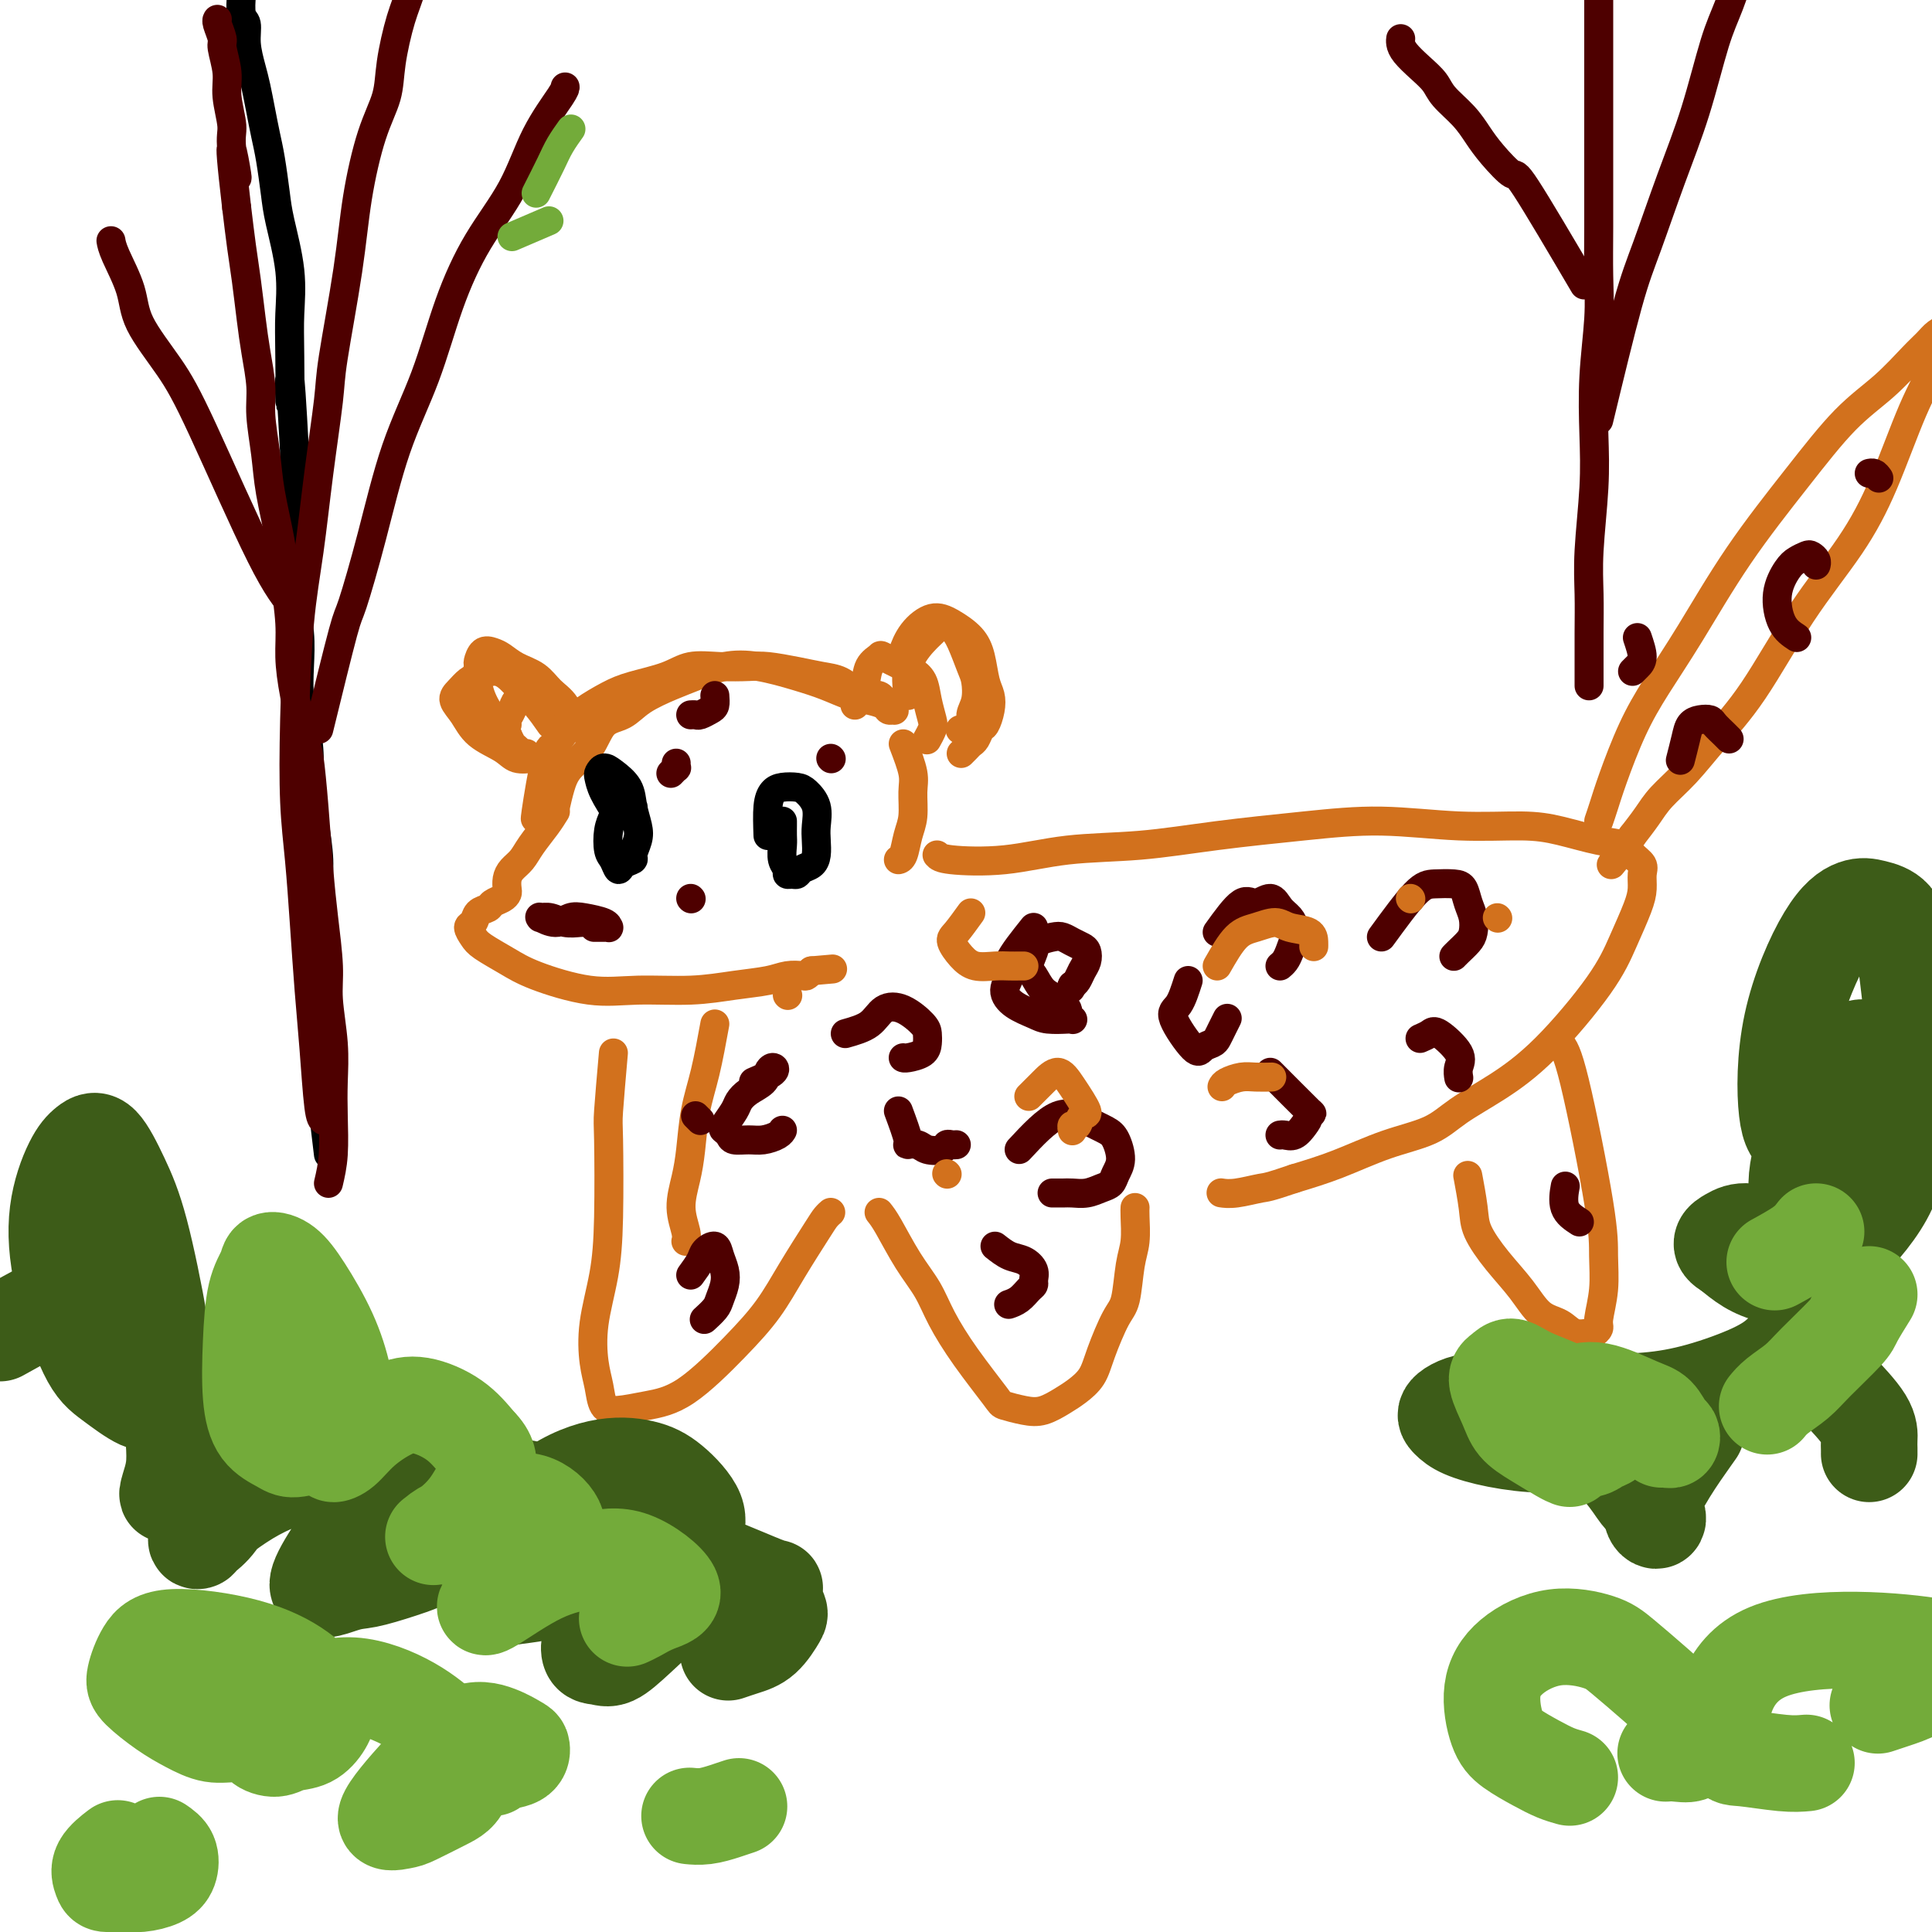 <svg viewBox='0 0 400 400' version='1.1' xmlns='http://www.w3.org/2000/svg' xmlns:xlink='http://www.w3.org/1999/xlink'><g fill='none' stroke='#D2711D' stroke-width='6' stroke-linecap='round' stroke-linejoin='round'><path d='M115,167c0.300,-1.321 0.601,-2.643 1,-4c0.399,-1.357 0.898,-2.751 2,-4c1.102,-1.249 2.808,-2.355 4,-4c1.192,-1.645 1.871,-3.830 3,-5c1.129,-1.170 2.708,-1.326 4,-2c1.292,-0.674 2.295,-1.867 4,-3c1.705,-1.133 4.110,-2.207 6,-3c1.890,-0.793 3.263,-1.307 5,-2c1.737,-0.693 3.836,-1.566 6,-2c2.164,-0.434 4.392,-0.429 7,0c2.608,0.429 5.595,1.280 8,2c2.405,0.720 4.227,1.307 6,2c1.773,0.693 3.498,1.492 5,2c1.502,0.508 2.781,0.725 4,1c1.219,0.275 2.376,0.606 3,1c0.624,0.394 0.714,0.849 1,1c0.286,0.151 0.768,-0.002 1,0c0.232,0.002 0.214,0.158 0,0c-0.214,-0.158 -0.624,-0.630 -1,-1c-0.376,-0.370 -0.717,-0.638 -1,-1c-0.283,-0.362 -0.510,-0.818 -1,-1c-0.490,-0.182 -1.245,-0.091 -2,0'/><path d='M180,144c-1.011,-0.428 -2.038,-0.497 -3,-1c-0.962,-0.503 -1.858,-1.441 -3,-2c-1.142,-0.559 -2.530,-0.738 -4,-1c-1.470,-0.262 -3.022,-0.608 -5,-1c-1.978,-0.392 -4.381,-0.831 -6,-1c-1.619,-0.169 -2.452,-0.067 -4,0c-1.548,0.067 -3.809,0.100 -6,0c-2.191,-0.100 -4.313,-0.333 -6,0c-1.687,0.333 -2.940,1.231 -5,2c-2.060,0.769 -4.926,1.408 -7,2c-2.074,0.592 -3.356,1.136 -5,2c-1.644,0.864 -3.649,2.048 -5,3c-1.351,0.952 -2.047,1.673 -3,3c-0.953,1.327 -2.164,3.259 -3,4c-0.836,0.741 -1.296,0.291 -2,3c-0.704,2.709 -1.651,8.575 -2,11c-0.349,2.425 -0.100,1.407 0,1c0.100,-0.407 0.050,-0.204 0,0'/><path d='M177,146c0.792,-1.294 1.585,-2.589 2,-4c0.415,-1.411 0.453,-2.940 1,-4c0.547,-1.060 1.603,-1.653 2,-2c0.397,-0.347 0.133,-0.450 1,0c0.867,0.450 2.863,1.451 4,2c1.137,0.549 1.416,0.646 2,1c0.584,0.354 1.473,0.964 2,2c0.527,1.036 0.691,2.498 1,4c0.309,1.502 0.762,3.043 1,4c0.238,0.957 0.260,1.329 0,2c-0.260,0.671 -0.801,1.642 -1,2c-0.199,0.358 -0.057,0.102 0,0c0.057,-0.102 0.028,-0.051 0,0'/><path d='M114,150c-1.000,-1.432 -2.001,-2.864 -3,-4c-0.999,-1.136 -1.997,-1.977 -3,-3c-1.003,-1.023 -2.012,-2.230 -3,-3c-0.988,-0.770 -1.955,-1.105 -3,-1c-1.045,0.105 -2.169,0.649 -3,1c-0.831,0.351 -1.368,0.509 -2,1c-0.632,0.491 -1.358,1.314 -2,2c-0.642,0.686 -1.201,1.235 -1,2c0.201,0.765 1.161,1.746 2,3c0.839,1.254 1.556,2.781 3,4c1.444,1.219 3.614,2.131 5,3c1.386,0.869 1.989,1.696 3,2c1.011,0.304 2.432,0.087 3,0c0.568,-0.087 0.284,-0.043 0,0'/><path d='M188,144c-0.253,-2.051 -0.507,-4.103 0,-6c0.507,-1.897 1.774,-3.640 3,-5c1.226,-1.360 2.412,-2.337 3,-3c0.588,-0.663 0.578,-1.011 1,-1c0.422,0.011 1.277,0.379 2,1c0.723,0.621 1.314,1.493 2,3c0.686,1.507 1.468,3.650 2,5c0.532,1.350 0.815,1.906 1,3c0.185,1.094 0.274,2.724 0,4c-0.274,1.276 -0.910,2.198 -1,3c-0.090,0.802 0.368,1.483 0,2c-0.368,0.517 -1.561,0.870 -2,1c-0.439,0.130 -0.126,0.037 0,0c0.126,-0.037 0.063,-0.019 0,0'/><path d='M115,168c-0.552,0.893 -1.104,1.786 -2,3c-0.896,1.214 -2.135,2.749 -3,4c-0.865,1.251 -1.356,2.219 -2,3c-0.644,0.781 -1.443,1.375 -2,2c-0.557,0.625 -0.874,1.281 -1,2c-0.126,0.719 -0.060,1.502 0,2c0.060,0.498 0.114,0.710 0,1c-0.114,0.290 -0.397,0.659 -1,1c-0.603,0.341 -1.525,0.654 -2,1c-0.475,0.346 -0.503,0.726 -1,1c-0.497,0.274 -1.464,0.443 -2,1c-0.536,0.557 -0.640,1.503 -1,2c-0.360,0.497 -0.976,0.544 -1,1c-0.024,0.456 0.546,1.321 1,2c0.454,0.679 0.794,1.173 2,2c1.206,0.827 3.278,1.988 5,3c1.722,1.012 3.095,1.876 6,3c2.905,1.124 7.344,2.509 11,3c3.656,0.491 6.529,0.089 10,0c3.471,-0.089 7.539,0.134 11,0c3.461,-0.134 6.314,-0.623 9,-1c2.686,-0.377 5.206,-0.640 7,-1c1.794,-0.360 2.862,-0.818 4,-1c1.138,-0.182 2.345,-0.087 3,0c0.655,0.087 0.759,0.168 1,0c0.241,-0.168 0.621,-0.584 1,-1'/><path d='M168,201c7.667,-0.667 3.833,-0.333 0,0'/><path d='M163,206c0.000,0.000 0.100,0.100 0.1,0.1'/><path d='M148,212c-0.644,3.525 -1.288,7.050 -2,10c-0.712,2.950 -1.494,5.325 -2,8c-0.506,2.675 -0.738,5.649 -1,8c-0.262,2.351 -0.554,4.080 -1,6c-0.446,1.920 -1.047,4.030 -1,6c0.047,1.970 0.744,3.800 1,5c0.256,1.200 0.073,1.772 0,2c-0.073,0.228 -0.037,0.114 0,0'/><path d='M127,218c-0.419,4.798 -0.837,9.596 -1,12c-0.163,2.404 -0.069,2.414 0,6c0.069,3.586 0.113,10.748 0,16c-0.113,5.252 -0.382,8.594 -1,12c-0.618,3.406 -1.584,6.875 -2,10c-0.416,3.125 -0.280,5.906 0,8c0.280,2.094 0.706,3.499 1,5c0.294,1.501 0.457,3.096 1,4c0.543,0.904 1.467,1.115 3,1c1.533,-0.115 3.675,-0.558 6,-1c2.325,-0.442 4.832,-0.885 8,-3c3.168,-2.115 6.995,-5.904 10,-9c3.005,-3.096 5.187,-5.499 7,-8c1.813,-2.501 3.256,-5.101 5,-8c1.744,-2.899 3.787,-6.097 5,-8c1.213,-1.903 1.596,-2.512 2,-3c0.404,-0.488 0.830,-0.854 1,-1c0.170,-0.146 0.085,-0.073 0,0'/><path d='M182,251c0.497,0.622 0.994,1.243 2,3c1.006,1.757 2.522,4.649 4,7c1.478,2.351 2.918,4.160 4,6c1.082,1.840 1.804,3.712 3,6c1.196,2.288 2.864,4.993 5,8c2.136,3.007 4.739,6.316 6,8c1.261,1.684 1.180,1.742 2,2c0.820,0.258 2.541,0.716 4,1c1.459,0.284 2.655,0.393 4,0c1.345,-0.393 2.839,-1.288 4,-2c1.161,-0.712 1.988,-1.240 3,-2c1.012,-0.760 2.207,-1.753 3,-3c0.793,-1.247 1.183,-2.747 2,-5c0.817,-2.253 2.061,-5.258 3,-7c0.939,-1.742 1.572,-2.222 2,-4c0.428,-1.778 0.651,-4.855 1,-7c0.349,-2.145 0.826,-3.358 1,-5c0.174,-1.642 0.047,-3.711 0,-5c-0.047,-1.289 -0.013,-1.797 0,-2c0.013,-0.203 0.007,-0.102 0,0'/><path d='M194,177c0.321,0.367 0.642,0.733 3,1c2.358,0.267 6.753,0.433 11,0c4.247,-0.433 8.347,-1.466 13,-2c4.653,-0.534 9.859,-0.570 15,-1c5.141,-0.430 10.218,-1.254 16,-2c5.782,-0.746 12.269,-1.413 18,-2c5.731,-0.587 10.706,-1.093 16,-1c5.294,0.093 10.907,0.783 16,1c5.093,0.217 9.668,-0.041 13,0c3.332,0.041 5.422,0.381 8,1c2.578,0.619 5.643,1.516 8,2c2.357,0.484 4.005,0.555 5,1c0.995,0.445 1.337,1.264 2,2c0.663,0.736 1.647,1.391 2,2c0.353,0.609 0.074,1.173 0,2c-0.074,0.827 0.056,1.916 0,3c-0.056,1.084 -0.297,2.162 -1,4c-0.703,1.838 -1.867,4.438 -3,7c-1.133,2.562 -2.235,5.088 -5,9c-2.765,3.912 -7.194,9.210 -11,13c-3.806,3.790 -6.990,6.072 -10,8c-3.010,1.928 -5.845,3.503 -8,5c-2.155,1.497 -3.629,2.917 -6,4c-2.371,1.083 -5.638,1.830 -9,3c-3.362,1.170 -6.818,2.763 -10,4c-3.182,1.237 -6.091,2.119 -9,3'/><path d='M268,244c-5.662,1.939 -5.817,1.788 -7,2c-1.183,0.212 -3.396,0.788 -5,1c-1.604,0.212 -2.601,0.061 -3,0c-0.399,-0.061 -0.199,-0.030 0,0'/><path d='M323,216c0.730,0.839 1.459,1.678 3,8c1.541,6.322 3.892,18.128 5,25c1.108,6.872 0.973,8.812 1,11c0.027,2.188 0.216,4.624 0,7c-0.216,2.376 -0.838,4.691 -1,6c-0.162,1.309 0.134,1.612 0,2c-0.134,0.388 -0.699,0.860 -1,1c-0.301,0.140 -0.337,-0.054 -1,0c-0.663,0.054 -1.954,0.354 -3,0c-1.046,-0.354 -1.846,-1.364 -3,-2c-1.154,-0.636 -2.662,-0.897 -4,-2c-1.338,-1.103 -2.506,-3.046 -4,-5c-1.494,-1.954 -3.315,-3.919 -5,-6c-1.685,-2.081 -3.235,-4.280 -4,-6c-0.765,-1.720 -0.744,-2.963 -1,-5c-0.256,-2.037 -0.787,-4.868 -1,-6c-0.213,-1.132 -0.106,-0.566 0,0'/><path d='M331,170c0.288,-0.835 0.576,-1.671 1,-3c0.424,-1.329 0.985,-3.152 2,-6c1.015,-2.848 2.483,-6.721 4,-10c1.517,-3.279 3.081,-5.965 5,-9c1.919,-3.035 4.192,-6.420 7,-11c2.808,-4.580 6.152,-10.354 10,-16c3.848,-5.646 8.200,-11.165 12,-16c3.800,-4.835 7.048,-8.987 10,-12c2.952,-3.013 5.606,-4.888 8,-7c2.394,-2.112 4.526,-4.462 6,-6c1.474,-1.538 2.289,-2.264 3,-3c0.711,-0.736 1.317,-1.484 2,-2c0.683,-0.516 1.443,-0.802 2,-1c0.557,-0.198 0.909,-0.308 1,0c0.091,0.308 -0.081,1.035 0,1c0.081,-0.035 0.413,-0.833 0,0c-0.413,0.833 -1.572,3.298 -3,6c-1.428,2.702 -3.124,5.640 -5,10c-1.876,4.360 -3.932,10.141 -6,15c-2.068,4.859 -4.148,8.795 -7,13c-2.852,4.205 -6.476,8.680 -10,14c-3.524,5.320 -6.950,11.486 -10,16c-3.050,4.514 -5.726,7.375 -8,10c-2.274,2.625 -4.146,5.013 -6,7c-1.854,1.987 -3.692,3.573 -5,5c-1.308,1.427 -2.088,2.693 -3,4c-0.912,1.307 -1.956,2.653 -3,4'/><path d='M338,173c-7.444,10.000 -3.556,5.000 -2,3c1.556,-2.000 0.778,-1.000 0,0'/><path d='M187,154c0.852,2.210 1.704,4.420 2,6c0.296,1.580 0.037,2.528 0,4c-0.037,1.472 0.147,3.466 0,5c-0.147,1.534 -0.627,2.607 -1,4c-0.373,1.393 -0.639,3.106 -1,4c-0.361,0.894 -0.817,0.970 -1,1c-0.183,0.030 -0.091,0.015 0,0'/></g>
<g fill='none' stroke='#000000' stroke-width='6' stroke-linecap='round' stroke-linejoin='round'><path d='M128,169c-1.160,-1.795 -2.320,-3.590 -3,-5c-0.680,-1.410 -0.879,-2.436 -1,-3c-0.121,-0.564 -0.163,-0.665 0,-1c0.163,-0.335 0.530,-0.904 1,-1c0.470,-0.096 1.041,0.280 2,1c0.959,0.720 2.305,1.783 3,3c0.695,1.217 0.738,2.588 1,4c0.262,1.412 0.743,2.864 1,4c0.257,1.136 0.290,1.956 0,3c-0.290,1.044 -0.904,2.312 -1,3c-0.096,0.688 0.324,0.797 0,1c-0.324,0.203 -1.394,0.501 -2,1c-0.606,0.499 -0.748,1.200 -1,1c-0.252,-0.200 -0.615,-1.300 -1,-2c-0.385,-0.700 -0.794,-1.000 -1,-2c-0.206,-1.000 -0.210,-2.700 0,-4c0.210,-1.300 0.634,-2.201 1,-3c0.366,-0.799 0.673,-1.496 1,-2c0.327,-0.504 0.675,-0.816 1,-1c0.325,-0.184 0.626,-0.242 1,0c0.374,0.242 0.821,0.783 1,1c0.179,0.217 0.089,0.108 0,0'/><path d='M159,173c-0.074,-2.226 -0.148,-4.451 0,-6c0.148,-1.549 0.516,-2.421 1,-3c0.484,-0.579 1.082,-0.864 2,-1c0.918,-0.136 2.155,-0.122 3,0c0.845,0.122 1.299,0.354 2,1c0.701,0.646 1.650,1.707 2,3c0.350,1.293 0.101,2.818 0,4c-0.101,1.182 -0.055,2.019 0,3c0.055,0.981 0.117,2.105 0,3c-0.117,0.895 -0.414,1.561 -1,2c-0.586,0.439 -1.463,0.651 -2,1c-0.537,0.349 -0.736,0.835 -1,1c-0.264,0.165 -0.592,0.010 -1,0c-0.408,-0.010 -0.894,0.125 -1,0c-0.106,-0.125 0.168,-0.509 0,-1c-0.168,-0.491 -0.777,-1.088 -1,-2c-0.223,-0.912 -0.060,-2.139 0,-3c0.060,-0.861 0.016,-1.354 0,-2c-0.016,-0.646 -0.004,-1.443 0,-2c0.004,-0.557 0.001,-0.873 0,-1c-0.001,-0.127 -0.001,-0.063 0,0'/></g>
<g fill='none' stroke='#4E0000' stroke-width='6' stroke-linecap='round' stroke-linejoin='round'><path d='M123,192c0.733,0.006 1.466,0.012 2,0c0.534,-0.012 0.870,-0.043 1,0c0.130,0.043 0.055,0.160 0,0c-0.055,-0.160 -0.089,-0.597 -1,-1c-0.911,-0.403 -2.699,-0.773 -4,-1c-1.301,-0.227 -2.113,-0.309 -3,0c-0.887,0.309 -1.847,1.011 -3,1c-1.153,-0.011 -2.500,-0.736 -3,-1c-0.500,-0.264 -0.154,-0.067 0,0c0.154,0.067 0.114,0.004 0,0c-0.114,-0.004 -0.304,0.052 0,0c0.304,-0.052 1.101,-0.210 2,0c0.899,0.210 1.901,0.788 3,1c1.099,0.212 2.296,0.057 3,0c0.704,-0.057 0.915,-0.016 1,0c0.085,0.016 0.042,0.008 0,0'/><path d='M214,192c-2.152,2.689 -4.305,5.378 -5,7c-0.695,1.622 0.066,2.175 0,3c-0.066,0.825 -0.960,1.920 -1,3c-0.040,1.080 0.774,2.146 2,3c1.226,0.854 2.866,1.498 4,2c1.134,0.502 1.764,0.863 3,1c1.236,0.137 3.079,0.049 4,0c0.921,-0.049 0.921,-0.058 1,0c0.079,0.058 0.236,0.182 0,0c-0.236,-0.182 -0.864,-0.672 -1,-1c-0.136,-0.328 0.222,-0.496 0,-1c-0.222,-0.504 -1.023,-1.346 -2,-2c-0.977,-0.654 -2.131,-1.120 -3,-2c-0.869,-0.880 -1.453,-2.173 -2,-3c-0.547,-0.827 -1.059,-1.189 -1,-2c0.059,-0.811 0.687,-2.071 1,-3c0.313,-0.929 0.311,-1.528 1,-2c0.689,-0.472 2.069,-0.818 3,-1c0.931,-0.182 1.413,-0.200 2,0c0.587,0.200 1.279,0.620 2,1c0.721,0.380 1.472,0.721 2,1c0.528,0.279 0.832,0.495 1,1c0.168,0.505 0.200,1.300 0,2c-0.200,0.700 -0.631,1.304 -1,2c-0.369,0.696 -0.677,1.485 -1,2c-0.323,0.515 -0.662,0.758 -1,1'/><path d='M222,204c-0.500,1.167 -0.250,0.583 0,0'/><path d='M211,238c2.809,-3.020 5.619,-6.040 8,-7c2.381,-0.960 4.334,0.141 6,1c1.666,0.859 3.047,1.477 4,2c0.953,0.523 1.480,0.952 2,2c0.520,1.048 1.035,2.715 1,4c-0.035,1.285 -0.618,2.187 -1,3c-0.382,0.813 -0.563,1.538 -1,2c-0.437,0.462 -1.130,0.660 -2,1c-0.870,0.340 -1.918,0.823 -3,1c-1.082,0.177 -2.197,0.047 -3,0c-0.803,-0.047 -1.293,-0.013 -2,0c-0.707,0.013 -1.631,0.004 -2,0c-0.369,-0.004 -0.185,-0.002 0,0'/><path d='M246,203c-0.623,1.954 -1.246,3.907 -2,5c-0.754,1.093 -1.639,1.324 -1,3c0.639,1.676 2.801,4.797 4,6c1.199,1.203 1.435,0.487 2,0c0.565,-0.487 1.458,-0.744 2,-1c0.542,-0.256 0.733,-0.512 1,-1c0.267,-0.488 0.610,-1.208 1,-2c0.390,-0.792 0.826,-1.655 1,-2c0.174,-0.345 0.087,-0.173 0,0'/><path d='M252,193c1.852,-2.579 3.704,-5.158 5,-6c1.296,-0.842 2.035,0.054 3,0c0.965,-0.054 2.154,-1.057 3,-1c0.846,0.057 1.348,1.174 2,2c0.652,0.826 1.454,1.363 2,2c0.546,0.637 0.836,1.376 1,2c0.164,0.624 0.201,1.134 0,2c-0.201,0.866 -0.642,2.088 -1,3c-0.358,0.912 -0.635,1.515 -1,2c-0.365,0.485 -0.819,0.853 -1,1c-0.181,0.147 -0.091,0.074 0,0'/><path d='M263,222c3.386,3.400 6.772,6.799 8,8c1.228,1.201 0.298,0.203 0,0c-0.298,-0.203 0.036,0.391 0,1c-0.036,0.609 -0.440,1.235 -1,2c-0.560,0.765 -1.274,1.669 -2,2c-0.726,0.331 -1.465,0.089 -2,0c-0.535,-0.089 -0.867,-0.025 -1,0c-0.133,0.025 -0.066,0.013 0,0'/><path d='M286,194c2.612,-3.580 5.225,-7.161 7,-9c1.775,-1.839 2.714,-1.938 4,-2c1.286,-0.062 2.920,-0.088 4,0c1.080,0.088 1.608,0.288 2,1c0.392,0.712 0.648,1.934 1,3c0.352,1.066 0.798,1.974 1,3c0.202,1.026 0.159,2.170 0,3c-0.159,0.830 -0.434,1.346 -1,2c-0.566,0.654 -1.422,1.445 -2,2c-0.578,0.555 -0.880,0.873 -1,1c-0.120,0.127 -0.060,0.064 0,0'/><path d='M294,215c0.740,-0.321 1.480,-0.643 2,-1c0.520,-0.357 0.819,-0.750 2,0c1.181,0.750 3.244,2.644 4,4c0.756,1.356 0.203,2.173 0,3c-0.203,0.827 -0.058,1.665 0,2c0.058,0.335 0.029,0.168 0,0'/><path d='M175,214c1.864,-0.526 3.729,-1.053 5,-2c1.271,-0.947 1.949,-2.315 3,-3c1.051,-0.685 2.477,-0.689 4,0c1.523,0.689 3.144,2.069 4,3c0.856,0.931 0.947,1.412 1,2c0.053,0.588 0.067,1.282 0,2c-0.067,0.718 -0.214,1.461 -1,2c-0.786,0.539 -2.212,0.876 -3,1c-0.788,0.124 -0.940,0.035 -1,0c-0.060,-0.035 -0.030,-0.018 0,0'/><path d='M156,224c1.663,-0.715 3.326,-1.429 4,-2c0.674,-0.571 0.359,-0.998 0,-1c-0.359,-0.002 -0.764,0.421 -1,1c-0.236,0.579 -0.305,1.314 -1,2c-0.695,0.686 -2.015,1.321 -3,2c-0.985,0.679 -1.634,1.400 -2,2c-0.366,0.600 -0.451,1.079 -1,2c-0.549,0.921 -1.564,2.285 -2,3c-0.436,0.715 -0.294,0.781 0,1c0.294,0.219 0.740,0.592 1,1c0.260,0.408 0.332,0.852 1,1c0.668,0.148 1.930,0.001 3,0c1.070,-0.001 1.947,0.144 3,0c1.053,-0.144 2.284,-0.577 3,-1c0.716,-0.423 0.919,-0.835 1,-1c0.081,-0.165 0.041,-0.082 0,0'/><path d='M186,230c0.896,2.415 1.792,4.830 2,6c0.208,1.170 -0.271,1.094 0,1c0.271,-0.094 1.291,-0.207 2,0c0.709,0.207 1.108,0.735 2,1c0.892,0.265 2.278,0.267 3,0c0.722,-0.267 0.781,-0.804 1,-1c0.219,-0.196 0.597,-0.053 1,0c0.403,0.053 0.829,0.015 1,0c0.171,-0.015 0.085,-0.008 0,0'/><path d='M206,258c0.989,0.778 1.978,1.557 3,2c1.022,0.443 2.075,0.552 3,1c0.925,0.448 1.720,1.237 2,2c0.280,0.763 0.043,1.501 0,2c-0.043,0.499 0.107,0.761 0,1c-0.107,0.239 -0.472,0.456 -1,1c-0.528,0.544 -1.219,1.416 -2,2c-0.781,0.584 -1.652,0.881 -2,1c-0.348,0.119 -0.174,0.059 0,0'/><path d='M143,264c0.787,-1.083 1.573,-2.166 2,-3c0.427,-0.834 0.493,-1.420 1,-2c0.507,-0.580 1.453,-1.155 2,-1c0.547,0.155 0.695,1.038 1,2c0.305,0.962 0.768,2.003 1,3c0.232,0.997 0.234,1.952 0,3c-0.234,1.048 -0.704,2.190 -1,3c-0.296,0.810 -0.420,1.289 -1,2c-0.580,0.711 -1.618,1.653 -2,2c-0.382,0.347 -0.109,0.099 0,0c0.109,-0.099 0.055,-0.050 0,0'/><path d='M145,232c-0.417,-0.417 -0.833,-0.833 -1,-1c-0.167,-0.167 -0.083,-0.083 0,0'/><path d='M327,253c-1.267,-0.822 -2.533,-1.644 -3,-3c-0.467,-1.356 -0.133,-3.244 0,-4c0.133,-0.756 0.067,-0.378 0,0'/><path d='M348,157c-0.095,0.370 -0.190,0.740 0,0c0.190,-0.740 0.666,-2.588 1,-4c0.334,-1.412 0.527,-2.386 1,-3c0.473,-0.614 1.227,-0.869 2,-1c0.773,-0.131 1.566,-0.140 2,0c0.434,0.140 0.508,0.429 1,1c0.492,0.571 1.402,1.423 2,2c0.598,0.577 0.885,0.879 1,1c0.115,0.121 0.057,0.060 0,0'/><path d='M372,132c-1.106,-0.726 -2.213,-1.452 -3,-3c-0.787,-1.548 -1.256,-3.918 -1,-6c0.256,-2.082 1.235,-3.876 2,-5c0.765,-1.124 1.315,-1.580 2,-2c0.685,-0.420 1.504,-0.806 2,-1c0.496,-0.194 0.669,-0.196 1,0c0.331,0.196 0.820,0.591 1,1c0.180,0.409 0.051,0.831 0,1c-0.051,0.169 -0.026,0.084 0,0'/><path d='M389,99c-0.310,-0.423 -0.619,-0.845 -1,-1c-0.381,-0.155 -0.833,-0.042 -1,0c-0.167,0.042 -0.048,0.012 0,0c0.048,-0.012 0.024,-0.006 0,0'/><path d='M339,132c0.506,1.494 1.012,2.988 1,4c-0.012,1.012 -0.542,1.542 -1,2c-0.458,0.458 -0.845,0.845 -1,1c-0.155,0.155 -0.077,0.077 0,0'/><path d='M148,144c0.059,0.762 0.117,1.525 0,2c-0.117,0.475 -0.410,0.663 -1,1c-0.590,0.337 -1.478,0.822 -2,1c-0.522,0.178 -0.679,0.048 -1,0c-0.321,-0.048 -0.806,-0.014 -1,0c-0.194,0.014 -0.097,0.007 0,0'/><path d='M140,158c-0.030,0.452 -0.060,0.905 0,1c0.060,0.095 0.208,-0.167 0,0c-0.208,0.167 -0.774,0.762 -1,1c-0.226,0.238 -0.113,0.119 0,0'/><path d='M143,186c0.000,0.000 0.100,0.100 0.1,0.1'/><path d='M172,157c0.000,0.000 0.100,0.100 0.1,0.1'/></g>
<g fill='none' stroke='#D2711D' stroke-width='6' stroke-linecap='round' stroke-linejoin='round'><path d='M201,189c-1.111,1.539 -2.222,3.078 -3,4c-0.778,0.922 -1.222,1.228 -1,2c0.222,0.772 1.110,2.011 2,3c0.890,0.989 1.783,1.729 3,2c1.217,0.271 2.757,0.073 4,0c1.243,-0.073 2.189,-0.019 3,0c0.811,0.019 1.488,0.005 2,0c0.512,-0.005 0.861,-0.001 1,0c0.139,0.001 0.070,0.001 0,0'/><path d='M213,227c0.270,-0.271 0.540,-0.541 1,-1c0.460,-0.459 1.111,-1.106 2,-2c0.889,-0.894 2.015,-2.036 3,-2c0.985,0.036 1.829,1.248 3,3c1.171,1.752 2.667,4.042 3,5c0.333,0.958 -0.499,0.583 -1,1c-0.501,0.417 -0.670,1.627 -1,2c-0.330,0.373 -0.820,-0.092 -1,0c-0.180,0.092 -0.052,0.741 0,1c0.052,0.259 0.026,0.130 0,0'/><path d='M196,243c0.000,0.000 0.100,0.100 0.1,0.1'/><path d='M253,225c0.150,-0.309 0.300,-0.619 1,-1c0.700,-0.381 1.951,-0.834 3,-1c1.049,-0.166 1.898,-0.045 3,0c1.102,0.045 2.458,0.013 3,0c0.542,-0.013 0.271,-0.006 0,0'/><path d='M252,200c1.343,-2.347 2.685,-4.693 4,-6c1.315,-1.307 2.601,-1.573 4,-2c1.399,-0.427 2.911,-1.014 4,-1c1.089,0.014 1.756,0.631 3,1c1.244,0.369 3.065,0.491 4,1c0.935,0.509 0.982,1.406 1,2c0.018,0.594 0.005,0.884 0,1c-0.005,0.116 -0.003,0.058 0,0'/><path d='M292,186c0.000,0.000 0.100,0.100 0.1,0.1'/><path d='M310,190c0.000,0.000 0.100,0.100 0.1,0.1'/><path d='M188,140c-0.388,-1.138 -0.776,-2.275 -1,-3c-0.224,-0.725 -0.285,-1.037 0,-2c0.285,-0.963 0.917,-2.577 2,-4c1.083,-1.423 2.619,-2.656 4,-3c1.381,-0.344 2.608,0.200 4,1c1.392,0.800 2.948,1.855 4,3c1.052,1.145 1.599,2.381 2,4c0.401,1.619 0.654,3.623 1,5c0.346,1.377 0.783,2.127 1,3c0.217,0.873 0.213,1.869 0,3c-0.213,1.131 -0.634,2.397 -1,3c-0.366,0.603 -0.676,0.544 -1,1c-0.324,0.456 -0.661,1.429 -1,2c-0.339,0.571 -0.678,0.741 -1,1c-0.322,0.259 -0.625,0.608 -1,1c-0.375,0.392 -0.821,0.826 -1,1c-0.179,0.174 -0.089,0.087 0,0'/><path d='M121,151c-0.693,-0.040 -1.385,-0.079 -2,-1c-0.615,-0.921 -1.151,-2.723 -2,-4c-0.849,-1.277 -2.009,-2.030 -3,-3c-0.991,-0.970 -1.813,-2.157 -3,-3c-1.187,-0.843 -2.739,-1.343 -4,-2c-1.261,-0.657 -2.233,-1.471 -3,-2c-0.767,-0.529 -1.331,-0.772 -2,-1c-0.669,-0.228 -1.442,-0.442 -2,0c-0.558,0.442 -0.900,1.538 -1,2c-0.100,0.462 0.043,0.288 0,1c-0.043,0.712 -0.271,2.309 0,4c0.271,1.691 1.042,3.476 2,5c0.958,1.524 2.104,2.787 3,4c0.896,1.213 1.543,2.377 2,3c0.457,0.623 0.726,0.704 1,1c0.274,0.296 0.554,0.808 1,1c0.446,0.192 1.059,0.063 1,0c-0.059,-0.063 -0.789,-0.061 -1,0c-0.211,0.061 0.098,0.181 0,0c-0.098,-0.181 -0.603,-0.664 -1,-1c-0.397,-0.336 -0.685,-0.525 -1,-1c-0.315,-0.475 -0.658,-1.238 -1,-2'/><path d='M105,152c-0.450,-1.036 -0.076,-1.626 0,-2c0.076,-0.374 -0.148,-0.531 0,-1c0.148,-0.469 0.667,-1.250 1,-2c0.333,-0.750 0.481,-1.469 1,-2c0.519,-0.531 1.409,-0.874 2,-1c0.591,-0.126 0.883,-0.036 1,0c0.117,0.036 0.058,0.018 0,0'/></g>
<g fill='none' stroke='#3D5C18' stroke-width='20' stroke-linecap='round' stroke-linejoin='round'><path d='M0,276c9.825,-5.452 19.650,-10.904 25,-11c5.350,-0.096 6.226,5.164 7,9c0.774,3.836 1.445,6.246 2,8c0.555,1.754 0.995,2.850 1,4c0.005,1.150 -0.426,2.354 -1,3c-0.574,0.646 -1.292,0.735 -2,1c-0.708,0.265 -1.408,0.708 -3,0c-1.592,-0.708 -4.078,-2.566 -6,-4c-1.922,-1.434 -3.280,-2.443 -5,-6c-1.720,-3.557 -3.801,-9.662 -5,-15c-1.199,-5.338 -1.514,-9.908 -1,-14c0.514,-4.092 1.858,-7.705 3,-10c1.142,-2.295 2.081,-3.270 3,-4c0.919,-0.730 1.818,-1.214 3,0c1.182,1.214 2.646,4.126 4,7c1.354,2.874 2.598,5.710 4,11c1.402,5.290 2.961,13.034 4,19c1.039,5.966 1.558,10.153 2,14c0.442,3.847 0.806,7.353 1,10c0.194,2.647 0.217,4.435 0,6c-0.217,1.565 -0.676,2.909 -1,4c-0.324,1.091 -0.514,1.931 0,1c0.514,-0.931 1.733,-3.634 3,-6c1.267,-2.366 2.582,-4.395 4,-7c1.418,-2.605 2.938,-5.785 5,-9c2.062,-3.215 4.666,-6.467 6,-8c1.334,-1.533 1.399,-1.349 2,0c0.601,1.349 1.739,3.863 2,6c0.261,2.137 -0.354,3.896 -1,6c-0.646,2.104 -1.323,4.552 -2,7'/><path d='M54,298c-1.400,3.895 -3.399,7.134 -5,10c-1.601,2.866 -2.805,5.359 -4,7c-1.195,1.641 -2.381,2.431 -3,3c-0.619,0.569 -0.671,0.919 -1,1c-0.329,0.081 -0.936,-0.105 1,-2c1.936,-1.895 6.416,-5.499 11,-8c4.584,-2.501 9.272,-3.901 14,-5c4.728,-1.099 9.497,-1.898 13,-2c3.503,-0.102 5.742,0.493 8,2c2.258,1.507 4.536,3.926 6,6c1.464,2.074 2.114,3.803 2,5c-0.114,1.197 -0.991,1.863 -2,3c-1.009,1.137 -2.151,2.747 -4,4c-1.849,1.253 -4.404,2.151 -7,3c-2.596,0.849 -5.234,1.650 -7,2c-1.766,0.350 -2.660,0.250 -5,1c-2.340,0.750 -6.126,2.350 -5,-1c1.126,-3.350 7.163,-11.651 10,-15c2.837,-3.349 2.473,-1.747 5,-2c2.527,-0.253 7.946,-2.361 13,-3c5.054,-0.639 9.745,0.190 14,1c4.255,0.810 8.076,1.599 11,3c2.924,1.401 4.952,3.412 6,5c1.048,1.588 1.116,2.753 1,4c-0.116,1.247 -0.418,2.575 -2,4c-1.582,1.425 -4.446,2.945 -7,4c-2.554,1.055 -4.798,1.644 -7,2c-2.202,0.356 -4.362,0.481 -6,1c-1.638,0.519 -2.754,1.434 -3,0c-0.246,-1.434 0.377,-5.217 1,-9'/><path d='M102,322c1.818,-3.753 5.861,-8.637 10,-12c4.139,-3.363 8.372,-5.206 12,-6c3.628,-0.794 6.650,-0.540 9,0c2.350,0.540 4.028,1.366 6,3c1.972,1.634 4.237,4.074 5,6c0.763,1.926 0.024,3.336 0,5c-0.024,1.664 0.668,3.580 0,6c-0.668,2.420 -2.696,5.342 -5,8c-2.304,2.658 -4.884,5.052 -7,7c-2.116,1.948 -3.769,3.450 -5,4c-1.231,0.550 -2.039,0.148 -3,0c-0.961,-0.148 -2.073,-0.041 -2,-2c0.073,-1.959 1.332,-5.982 4,-9c2.668,-3.018 6.746,-5.029 9,-7c2.254,-1.971 2.683,-3.901 7,-3c4.317,0.901 12.522,4.633 16,6c3.478,1.367 2.230,0.369 2,1c-0.230,0.631 0.558,2.891 1,4c0.442,1.109 0.538,1.068 0,2c-0.538,0.932 -1.711,2.837 -3,4c-1.289,1.163 -2.693,1.582 -4,2c-1.307,0.418 -2.516,0.834 -3,1c-0.484,0.166 -0.242,0.083 0,0'/><path d='M374,252c-1.031,-1.891 -2.062,-3.782 -2,-7c0.062,-3.218 1.217,-7.764 3,-12c1.783,-4.236 4.193,-8.163 6,-11c1.807,-2.837 3.010,-4.582 4,-5c0.990,-0.418 1.765,0.493 3,1c1.235,0.507 2.928,0.611 4,2c1.072,1.389 1.524,4.064 2,6c0.476,1.936 0.978,3.133 1,5c0.022,1.867 -0.435,4.405 -1,6c-0.565,1.595 -1.239,2.247 -2,3c-0.761,0.753 -1.608,1.608 -3,2c-1.392,0.392 -3.327,0.320 -5,0c-1.673,-0.320 -3.082,-0.889 -5,-2c-1.918,-1.111 -4.344,-2.764 -6,-4c-1.656,-1.236 -2.541,-2.055 -3,-6c-0.459,-3.945 -0.492,-11.015 1,-18c1.492,-6.985 4.508,-13.885 7,-18c2.492,-4.115 4.460,-5.446 6,-6c1.540,-0.554 2.653,-0.332 4,0c1.347,0.332 2.929,0.774 4,2c1.071,1.226 1.632,3.235 2,5c0.368,1.765 0.544,3.286 1,7c0.456,3.714 1.191,9.623 1,15c-0.191,5.377 -1.309,10.223 -2,15c-0.691,4.777 -0.953,9.485 -3,14c-2.047,4.515 -5.877,8.837 -9,12c-3.123,3.163 -5.538,5.167 -8,6c-2.462,0.833 -4.971,0.493 -7,0c-2.029,-0.493 -3.580,-1.141 -5,-2c-1.420,-0.859 -2.710,-1.930 -4,-3'/><path d='M358,259c-2.632,-1.371 -1.214,-2.298 0,-3c1.214,-0.702 2.222,-1.179 4,-1c1.778,0.179 4.325,1.012 6,2c1.675,0.988 2.477,2.129 3,4c0.523,1.871 0.766,4.472 1,7c0.234,2.528 0.458,4.982 0,7c-0.458,2.018 -1.600,3.600 -3,5c-1.400,1.400 -3.059,2.619 -6,4c-2.941,1.381 -7.164,2.923 -11,4c-3.836,1.077 -7.284,1.690 -11,2c-3.716,0.310 -7.698,0.317 -11,0c-3.302,-0.317 -5.922,-0.958 -8,-2c-2.078,-1.042 -3.612,-2.485 -2,-1c1.612,1.485 6.370,5.898 8,8c1.630,2.102 0.134,1.892 -1,2c-1.134,0.108 -1.904,0.534 -3,1c-1.096,0.466 -2.519,0.971 -5,1c-2.481,0.029 -6.021,-0.418 -9,-1c-2.979,-0.582 -5.397,-1.298 -7,-2c-1.603,-0.702 -2.392,-1.391 -3,-2c-0.608,-0.609 -1.036,-1.139 0,-2c1.036,-0.861 3.537,-2.052 7,-2c3.463,0.052 7.888,1.348 12,3c4.112,1.652 7.911,3.661 11,6c3.089,2.339 5.467,5.008 7,7c1.533,1.992 2.220,3.305 3,4c0.780,0.695 1.651,0.770 2,1c0.349,0.230 0.174,0.615 0,1'/><path d='M342,312c3.083,3.774 -0.708,3.708 0,0c0.708,-3.708 5.917,-11.060 8,-14c2.083,-2.940 1.042,-1.470 0,0'/><path d='M380,287c2.423,2.558 4.845,5.116 6,7c1.155,1.884 1.041,3.093 1,4c-0.041,0.907 -0.011,1.514 0,2c0.011,0.486 0.003,0.853 0,1c-0.003,0.147 -0.002,0.073 0,0'/></g>
<g fill='none' stroke='#73AB3A' stroke-width='20' stroke-linecap='round' stroke-linejoin='round'><path d='M59,274c1.217,2.030 2.435,4.059 4,6c1.565,1.941 3.478,3.792 5,6c1.522,2.208 2.652,4.772 3,7c0.348,2.228 -0.088,4.121 -1,5c-0.912,0.879 -2.301,0.743 -4,1c-1.699,0.257 -3.710,0.905 -5,1c-1.290,0.095 -1.861,-0.364 -3,-1c-1.139,-0.636 -2.848,-1.448 -4,-3c-1.152,-1.552 -1.747,-3.846 -2,-7c-0.253,-3.154 -0.165,-7.170 0,-11c0.165,-3.830 0.405,-7.473 1,-10c0.595,-2.527 1.545,-3.936 2,-5c0.455,-1.064 0.416,-1.781 1,-2c0.584,-0.219 1.792,0.062 3,1c1.208,0.938 2.416,2.534 4,5c1.584,2.466 3.546,5.801 5,9c1.454,3.199 2.401,6.261 3,9c0.599,2.739 0.849,5.155 1,7c0.151,1.845 0.203,3.121 0,4c-0.203,0.879 -0.661,1.363 -1,2c-0.339,0.637 -0.560,1.429 -1,2c-0.440,0.571 -1.100,0.922 -1,1c0.100,0.078 0.959,-0.115 2,-1c1.041,-0.885 2.262,-2.461 4,-4c1.738,-1.539 3.992,-3.041 6,-4c2.008,-0.959 3.772,-1.373 6,-1c2.228,0.373 4.922,1.535 7,3c2.078,1.465 3.539,3.232 5,5'/><path d='M99,299c2.335,2.254 2.174,3.890 2,5c-0.174,1.110 -0.359,1.696 -1,3c-0.641,1.304 -1.737,3.326 -3,5c-1.263,1.674 -2.693,2.999 -4,4c-1.307,1.001 -2.490,1.677 -3,2c-0.510,0.323 -0.346,0.295 0,0c0.346,-0.295 0.874,-0.855 3,-2c2.126,-1.145 5.850,-2.876 9,-4c3.150,-1.124 5.726,-1.641 8,-1c2.274,0.641 4.247,2.441 5,4c0.753,1.559 0.288,2.879 0,4c-0.288,1.121 -0.399,2.044 -1,3c-0.601,0.956 -1.692,1.946 -3,3c-1.308,1.054 -2.833,2.171 -4,3c-1.167,0.829 -1.978,1.368 -3,2c-1.022,0.632 -2.256,1.355 -3,2c-0.744,0.645 -0.998,1.212 1,0c1.998,-1.212 6.247,-4.204 10,-6c3.753,-1.796 7.010,-2.398 10,-3c2.990,-0.602 5.711,-1.205 9,0c3.289,1.205 7.144,4.218 8,6c0.856,1.782 -1.286,2.333 -3,3c-1.714,0.667 -3.000,1.449 -4,2c-1.000,0.551 -1.714,0.872 -2,1c-0.286,0.128 -0.143,0.064 0,0'/><path d='M325,302c-0.389,-0.151 -0.778,-0.303 -2,-1c-1.222,-0.697 -3.278,-1.941 -5,-3c-1.722,-1.059 -3.111,-1.935 -4,-3c-0.889,-1.065 -1.277,-2.319 -2,-4c-0.723,-1.681 -1.782,-3.790 -2,-5c-0.218,-1.210 0.405,-1.520 1,-2c0.595,-0.480 1.161,-1.129 2,-1c0.839,0.129 1.950,1.036 4,2c2.050,0.964 5.038,1.984 7,3c1.962,1.016 2.897,2.026 4,3c1.103,0.974 2.372,1.910 3,3c0.628,1.090 0.613,2.332 1,3c0.387,0.668 1.175,0.761 1,1c-0.175,0.239 -1.312,0.624 -2,1c-0.688,0.376 -0.926,0.743 -2,1c-1.074,0.257 -2.985,0.403 -4,0c-1.015,-0.403 -1.136,-1.354 -2,-2c-0.864,-0.646 -2.471,-0.986 -3,-2c-0.529,-1.014 0.022,-2.702 1,-4c0.978,-1.298 2.384,-2.208 4,-3c1.616,-0.792 3.442,-1.467 6,-1c2.558,0.467 5.849,2.076 8,3c2.151,0.924 3.162,1.162 4,2c0.838,0.838 1.503,2.277 2,3c0.497,0.723 0.827,0.730 1,1c0.173,0.270 0.191,0.804 0,1c-0.191,0.196 -0.590,0.053 -1,0c-0.410,-0.053 -0.831,-0.015 -1,0c-0.169,0.015 -0.084,0.008 0,0'/><path d='M376,255c-0.711,0.933 -1.422,1.867 -3,3c-1.578,1.133 -4.022,2.467 -5,3c-0.978,0.533 -0.489,0.267 0,0'/><path d='M387,268c-1.199,1.928 -2.397,3.857 -3,5c-0.603,1.143 -0.610,1.501 -2,3c-1.390,1.499 -4.162,4.139 -6,6c-1.838,1.861 -2.740,2.942 -4,4c-1.260,1.058 -2.878,2.093 -4,3c-1.122,0.907 -1.749,1.688 -2,2c-0.251,0.312 -0.125,0.156 0,0'/><path d='M50,348c-0.700,-0.442 -1.399,-0.884 -2,-1c-0.601,-0.116 -1.103,0.092 -1,0c0.103,-0.092 0.813,-0.486 2,0c1.187,0.486 2.853,1.853 4,3c1.147,1.147 1.774,2.074 2,3c0.226,0.926 0.049,1.850 0,3c-0.049,1.150 0.029,2.525 -1,3c-1.029,0.475 -3.165,0.051 -5,0c-1.835,-0.051 -3.369,0.270 -5,0c-1.631,-0.270 -3.360,-1.132 -5,-2c-1.640,-0.868 -3.189,-1.744 -5,-3c-1.811,-1.256 -3.882,-2.893 -5,-4c-1.118,-1.107 -1.283,-1.683 -1,-3c0.283,-1.317 1.014,-3.373 2,-5c0.986,-1.627 2.226,-2.823 6,-3c3.774,-0.177 10.081,0.665 15,2c4.919,1.335 8.449,3.163 11,5c2.551,1.837 4.125,3.682 5,5c0.875,1.318 1.053,2.109 1,3c-0.053,0.891 -0.337,1.883 -1,3c-0.663,1.117 -1.706,2.360 -3,3c-1.294,0.640 -2.840,0.678 -4,1c-1.160,0.322 -1.933,0.927 -3,1c-1.067,0.073 -2.426,-0.387 -3,-1c-0.574,-0.613 -0.361,-1.380 1,-3c1.361,-1.620 3.870,-4.094 7,-6c3.130,-1.906 6.881,-3.244 11,-3c4.119,0.244 8.605,2.070 12,4c3.395,1.930 5.697,3.965 8,6'/><path d='M93,359c3.927,3.615 3.743,7.651 3,10c-0.743,2.349 -2.047,3.010 -4,4c-1.953,0.990 -4.556,2.310 -6,3c-1.444,0.690 -1.731,0.751 -3,1c-1.269,0.249 -3.521,0.687 -3,-1c0.521,-1.687 3.814,-5.497 7,-9c3.186,-3.503 6.265,-6.697 9,-8c2.735,-1.303 5.125,-0.714 7,0c1.875,0.714 3.234,1.554 4,2c0.766,0.446 0.937,0.498 1,1c0.063,0.502 0.017,1.454 -1,2c-1.017,0.546 -3.005,0.685 -4,1c-0.995,0.315 -0.999,0.804 -1,1c-0.001,0.196 -0.001,0.098 0,0'/><path d='M153,374c-0.905,0.310 -1.810,0.619 -3,1c-1.190,0.381 -2.667,0.833 -4,1c-1.333,0.167 -2.524,0.048 -3,0c-0.476,-0.048 -0.238,-0.024 0,0'/><path d='M33,382c0.810,0.558 1.620,1.116 2,2c0.380,0.884 0.330,2.094 0,3c-0.330,0.906 -0.939,1.509 -2,2c-1.061,0.491 -2.575,0.869 -4,1c-1.425,0.131 -2.763,0.014 -4,0c-1.237,-0.014 -2.373,0.076 -3,0c-0.627,-0.076 -0.745,-0.319 -1,-1c-0.255,-0.681 -0.645,-1.799 0,-3c0.645,-1.201 2.327,-2.486 3,-3c0.673,-0.514 0.336,-0.257 0,0'/><path d='M325,368c-0.946,-0.269 -1.891,-0.537 -3,-1c-1.109,-0.463 -2.380,-1.119 -4,-2c-1.620,-0.881 -3.589,-1.985 -5,-3c-1.411,-1.015 -2.264,-1.940 -3,-4c-0.736,-2.060 -1.355,-5.253 -1,-8c0.355,-2.747 1.682,-5.047 4,-7c2.318,-1.953 5.625,-3.559 9,-4c3.375,-0.441 6.816,0.283 9,1c2.184,0.717 3.111,1.427 5,3c1.889,1.573 4.739,4.009 7,6c2.261,1.991 3.931,3.539 5,5c1.069,1.461 1.537,2.836 2,4c0.463,1.164 0.923,2.116 1,3c0.077,0.884 -0.227,1.701 -1,2c-0.773,0.299 -2.016,0.081 -3,0c-0.984,-0.081 -1.710,-0.023 -2,0c-0.290,0.023 -0.145,0.012 0,0'/><path d='M374,365c-1.282,0.115 -2.565,0.230 -5,0c-2.435,-0.230 -6.023,-0.804 -8,-1c-1.977,-0.196 -2.344,-0.016 -3,-1c-0.656,-0.984 -1.602,-3.134 -2,-3c-0.398,0.134 -0.248,2.552 0,-1c0.248,-3.552 0.595,-13.076 10,-17c9.405,-3.924 27.867,-2.250 35,-1c7.133,1.250 2.937,2.076 1,3c-1.937,0.924 -1.616,1.947 -2,3c-0.384,1.053 -1.474,2.138 -3,3c-1.526,0.862 -3.488,1.501 -5,2c-1.512,0.499 -2.575,0.857 -3,1c-0.425,0.143 -0.213,0.072 0,0'/></g>
<g fill='none' stroke='#000000' stroke-width='6' stroke-linecap='round' stroke-linejoin='round'><path d='M68,239c-0.423,-3.471 -0.845,-6.942 -1,-9c-0.155,-2.058 -0.041,-2.705 0,-4c0.041,-1.295 0.011,-3.240 0,-5c-0.011,-1.760 -0.002,-3.335 0,-5c0.002,-1.665 -0.003,-3.421 0,-5c0.003,-1.579 0.016,-2.982 0,-5c-0.016,-2.018 -0.059,-4.653 0,-7c0.059,-2.347 0.222,-4.408 0,-7c-0.222,-2.592 -0.829,-5.716 -1,-8c-0.171,-2.284 0.095,-3.727 0,-6c-0.095,-2.273 -0.551,-5.376 -1,-8c-0.449,-2.624 -0.891,-4.769 -1,-7c-0.109,-2.231 0.115,-4.548 0,-7c-0.115,-2.452 -0.571,-5.039 -1,-7c-0.429,-1.961 -0.833,-3.294 -1,-5c-0.167,-1.706 -0.097,-3.784 0,-6c0.097,-2.216 0.222,-4.572 0,-7c-0.222,-2.428 -0.792,-4.930 -1,-7c-0.208,-2.070 -0.056,-3.710 0,-6c0.056,-2.290 0.015,-5.232 0,-8c-0.015,-2.768 -0.004,-5.362 0,-8c0.004,-2.638 0.002,-5.319 0,-8'/><path d='M61,94c-1.311,-24.494 -1.090,-13.230 -1,-11c0.090,2.230 0.049,-4.574 0,-9c-0.049,-4.426 -0.107,-6.472 0,-9c0.107,-2.528 0.380,-5.536 0,-9c-0.380,-3.464 -1.411,-7.384 -2,-10c-0.589,-2.616 -0.735,-3.929 -1,-6c-0.265,-2.071 -0.648,-4.902 -1,-7c-0.352,-2.098 -0.673,-3.463 -1,-5c-0.327,-1.537 -0.661,-3.245 -1,-5c-0.339,-1.755 -0.683,-3.556 -1,-5c-0.317,-1.444 -0.607,-2.530 -1,-4c-0.393,-1.470 -0.889,-3.323 -1,-5c-0.111,-1.677 0.163,-3.177 0,-4c-0.163,-0.823 -0.762,-0.970 -1,-2c-0.238,-1.030 -0.116,-2.942 0,-4c0.116,-1.058 0.227,-1.263 0,-2c-0.227,-0.737 -0.792,-2.006 -1,-3c-0.208,-0.994 -0.059,-1.713 0,-2c0.059,-0.287 0.030,-0.144 0,0'/></g>
<g fill='none' stroke='#4E0000' stroke-width='6' stroke-linecap='round' stroke-linejoin='round'><path d='M68,245c0.420,-1.794 0.841,-3.588 1,-6c0.159,-2.412 0.058,-5.442 0,-8c-0.058,-2.558 -0.071,-4.646 0,-7c0.071,-2.354 0.226,-4.976 0,-8c-0.226,-3.024 -0.834,-6.450 -1,-9c-0.166,-2.550 0.110,-4.224 0,-7c-0.110,-2.776 -0.606,-6.653 -1,-10c-0.394,-3.347 -0.686,-6.164 -1,-10c-0.314,-3.836 -0.648,-8.692 -1,-13c-0.352,-4.308 -0.720,-8.070 -1,-10c-0.280,-1.930 -0.471,-2.030 -1,-4c-0.529,-1.970 -1.398,-5.810 -2,-9c-0.602,-3.190 -0.939,-5.730 -1,-8c-0.061,-2.270 0.153,-4.270 0,-7c-0.153,-2.730 -0.672,-6.189 -1,-9c-0.328,-2.811 -0.465,-4.973 -1,-8c-0.535,-3.027 -1.467,-6.920 -2,-10c-0.533,-3.080 -0.668,-5.349 -1,-8c-0.332,-2.651 -0.863,-5.684 -1,-8c-0.137,-2.316 0.118,-3.915 0,-6c-0.118,-2.085 -0.609,-4.655 -1,-7c-0.391,-2.345 -0.682,-4.464 -1,-7c-0.318,-2.536 -0.663,-5.491 -1,-8c-0.337,-2.509 -0.668,-4.574 -1,-7c-0.332,-2.426 -0.666,-5.213 -1,-8'/><path d='M49,43c-2.410,-20.524 -0.434,-9.836 0,-7c0.434,2.836 -0.672,-2.182 -1,-5c-0.328,-2.818 0.123,-3.436 0,-5c-0.123,-1.564 -0.821,-4.076 -1,-6c-0.179,-1.924 0.162,-3.262 0,-5c-0.162,-1.738 -0.828,-3.877 -1,-5c-0.172,-1.123 0.150,-1.229 0,-2c-0.150,-0.771 -0.771,-2.208 -1,-3c-0.229,-0.792 -0.065,-0.941 0,-1c0.065,-0.059 0.033,-0.030 0,0'/><path d='M67,232c-0.333,-0.183 -0.666,-0.365 -1,-3c-0.334,-2.635 -0.667,-7.722 -1,-12c-0.333,-4.278 -0.664,-7.746 -1,-12c-0.336,-4.254 -0.676,-9.294 -1,-14c-0.324,-4.706 -0.631,-9.080 -1,-13c-0.369,-3.920 -0.801,-7.387 -1,-12c-0.199,-4.613 -0.165,-10.372 0,-17c0.165,-6.628 0.462,-14.123 1,-20c0.538,-5.877 1.317,-10.134 2,-15c0.683,-4.866 1.270,-10.339 2,-16c0.730,-5.661 1.601,-11.509 2,-15c0.399,-3.491 0.324,-4.624 1,-9c0.676,-4.376 2.103,-11.997 3,-18c0.897,-6.003 1.265,-10.390 2,-15c0.735,-4.610 1.836,-9.442 3,-13c1.164,-3.558 2.391,-5.841 3,-8c0.609,-2.159 0.601,-4.195 1,-7c0.399,-2.805 1.207,-6.378 2,-9c0.793,-2.622 1.572,-4.294 2,-6c0.428,-1.706 0.507,-3.447 1,-5c0.493,-1.553 1.402,-2.918 2,-5c0.598,-2.082 0.885,-4.881 1,-6c0.115,-1.119 0.057,-0.560 0,0'/><path d='M66,151c1.978,-8.078 3.957,-16.155 5,-20c1.043,-3.845 1.152,-3.457 2,-6c0.848,-2.543 2.436,-8.017 4,-14c1.564,-5.983 3.103,-12.476 5,-18c1.897,-5.524 4.151,-10.081 6,-15c1.849,-4.919 3.294,-10.200 5,-15c1.706,-4.800 3.672,-9.118 6,-13c2.328,-3.882 5.016,-7.327 7,-11c1.984,-3.673 3.264,-7.572 5,-11c1.736,-3.428 3.929,-6.384 5,-8c1.071,-1.616 1.020,-1.890 1,-2c-0.020,-0.110 -0.010,-0.055 0,0'/><path d='M61,126c-1.766,-2.038 -3.532,-4.075 -7,-11c-3.468,-6.925 -8.638,-18.737 -12,-26c-3.362,-7.263 -4.915,-9.978 -7,-13c-2.085,-3.022 -4.702,-6.351 -6,-9c-1.298,-2.649 -1.276,-4.617 -2,-7c-0.724,-2.383 -2.195,-5.180 -3,-7c-0.805,-1.820 -0.944,-2.663 -1,-3c-0.056,-0.337 -0.028,-0.169 0,0'/><path d='M329,142c0.002,-0.555 0.004,-1.110 0,-3c-0.004,-1.890 -0.015,-5.116 0,-8c0.015,-2.884 0.056,-5.427 0,-8c-0.056,-2.573 -0.207,-5.175 0,-9c0.207,-3.825 0.774,-8.872 1,-13c0.226,-4.128 0.113,-7.337 0,-11c-0.113,-3.663 -0.226,-7.781 0,-12c0.226,-4.219 0.793,-8.540 1,-12c0.207,-3.460 0.056,-6.059 0,-9c-0.056,-2.941 -0.015,-6.223 0,-10c0.015,-3.777 0.004,-8.048 0,-12c-0.004,-3.952 -0.001,-7.584 0,-11c0.001,-3.416 0.000,-6.615 0,-9c-0.000,-2.385 -0.000,-3.957 0,-6c0.000,-2.043 0.000,-4.559 0,-7c-0.000,-2.441 -0.000,-4.807 0,-7c0.000,-2.193 0.000,-4.213 0,-6c-0.000,-1.787 -0.000,-3.340 0,-5c0.000,-1.660 0.000,-3.425 0,-5c-0.000,-1.575 -0.000,-2.958 0,-4c0.000,-1.042 0.000,-1.742 0,-2c-0.000,-0.258 -0.000,-0.074 0,0c0.000,0.074 0.000,0.037 0,0'/><path d='M331,87c2.201,-9.123 4.403,-18.245 6,-24c1.597,-5.755 2.591,-8.142 4,-12c1.409,-3.858 3.234,-9.186 5,-14c1.766,-4.814 3.472,-9.112 5,-14c1.528,-4.888 2.879,-10.365 4,-14c1.121,-3.635 2.012,-5.428 3,-8c0.988,-2.572 2.074,-5.923 3,-9c0.926,-3.077 1.693,-5.879 2,-7c0.307,-1.121 0.153,-0.560 0,0'/><path d='M328,59c-4.833,-8.209 -9.667,-16.418 -12,-20c-2.333,-3.582 -2.166,-2.538 -3,-3c-0.834,-0.462 -2.670,-2.430 -4,-4c-1.330,-1.570 -2.155,-2.741 -3,-4c-0.845,-1.259 -1.711,-2.606 -3,-4c-1.289,-1.394 -3.000,-2.835 -4,-4c-1.000,-1.165 -1.287,-2.053 -2,-3c-0.713,-0.947 -1.851,-1.953 -3,-3c-1.149,-1.047 -2.308,-2.136 -3,-3c-0.692,-0.864 -0.917,-1.502 -1,-2c-0.083,-0.498 -0.024,-0.857 0,-1c0.024,-0.143 0.012,-0.072 0,0'/></g>
<g fill='none' stroke='#73AB3A' stroke-width='6' stroke-linecap='round' stroke-linejoin='round'><path d='M106,49c2.917,-1.250 5.833,-2.500 7,-3c1.167,-0.500 0.583,-0.250 0,0'/><path d='M111,40c1.101,-2.173 2.202,-4.345 3,-6c0.798,-1.655 1.292,-2.792 2,-4c0.708,-1.208 1.631,-2.488 2,-3c0.369,-0.512 0.185,-0.256 0,0'/></g>
</svg>